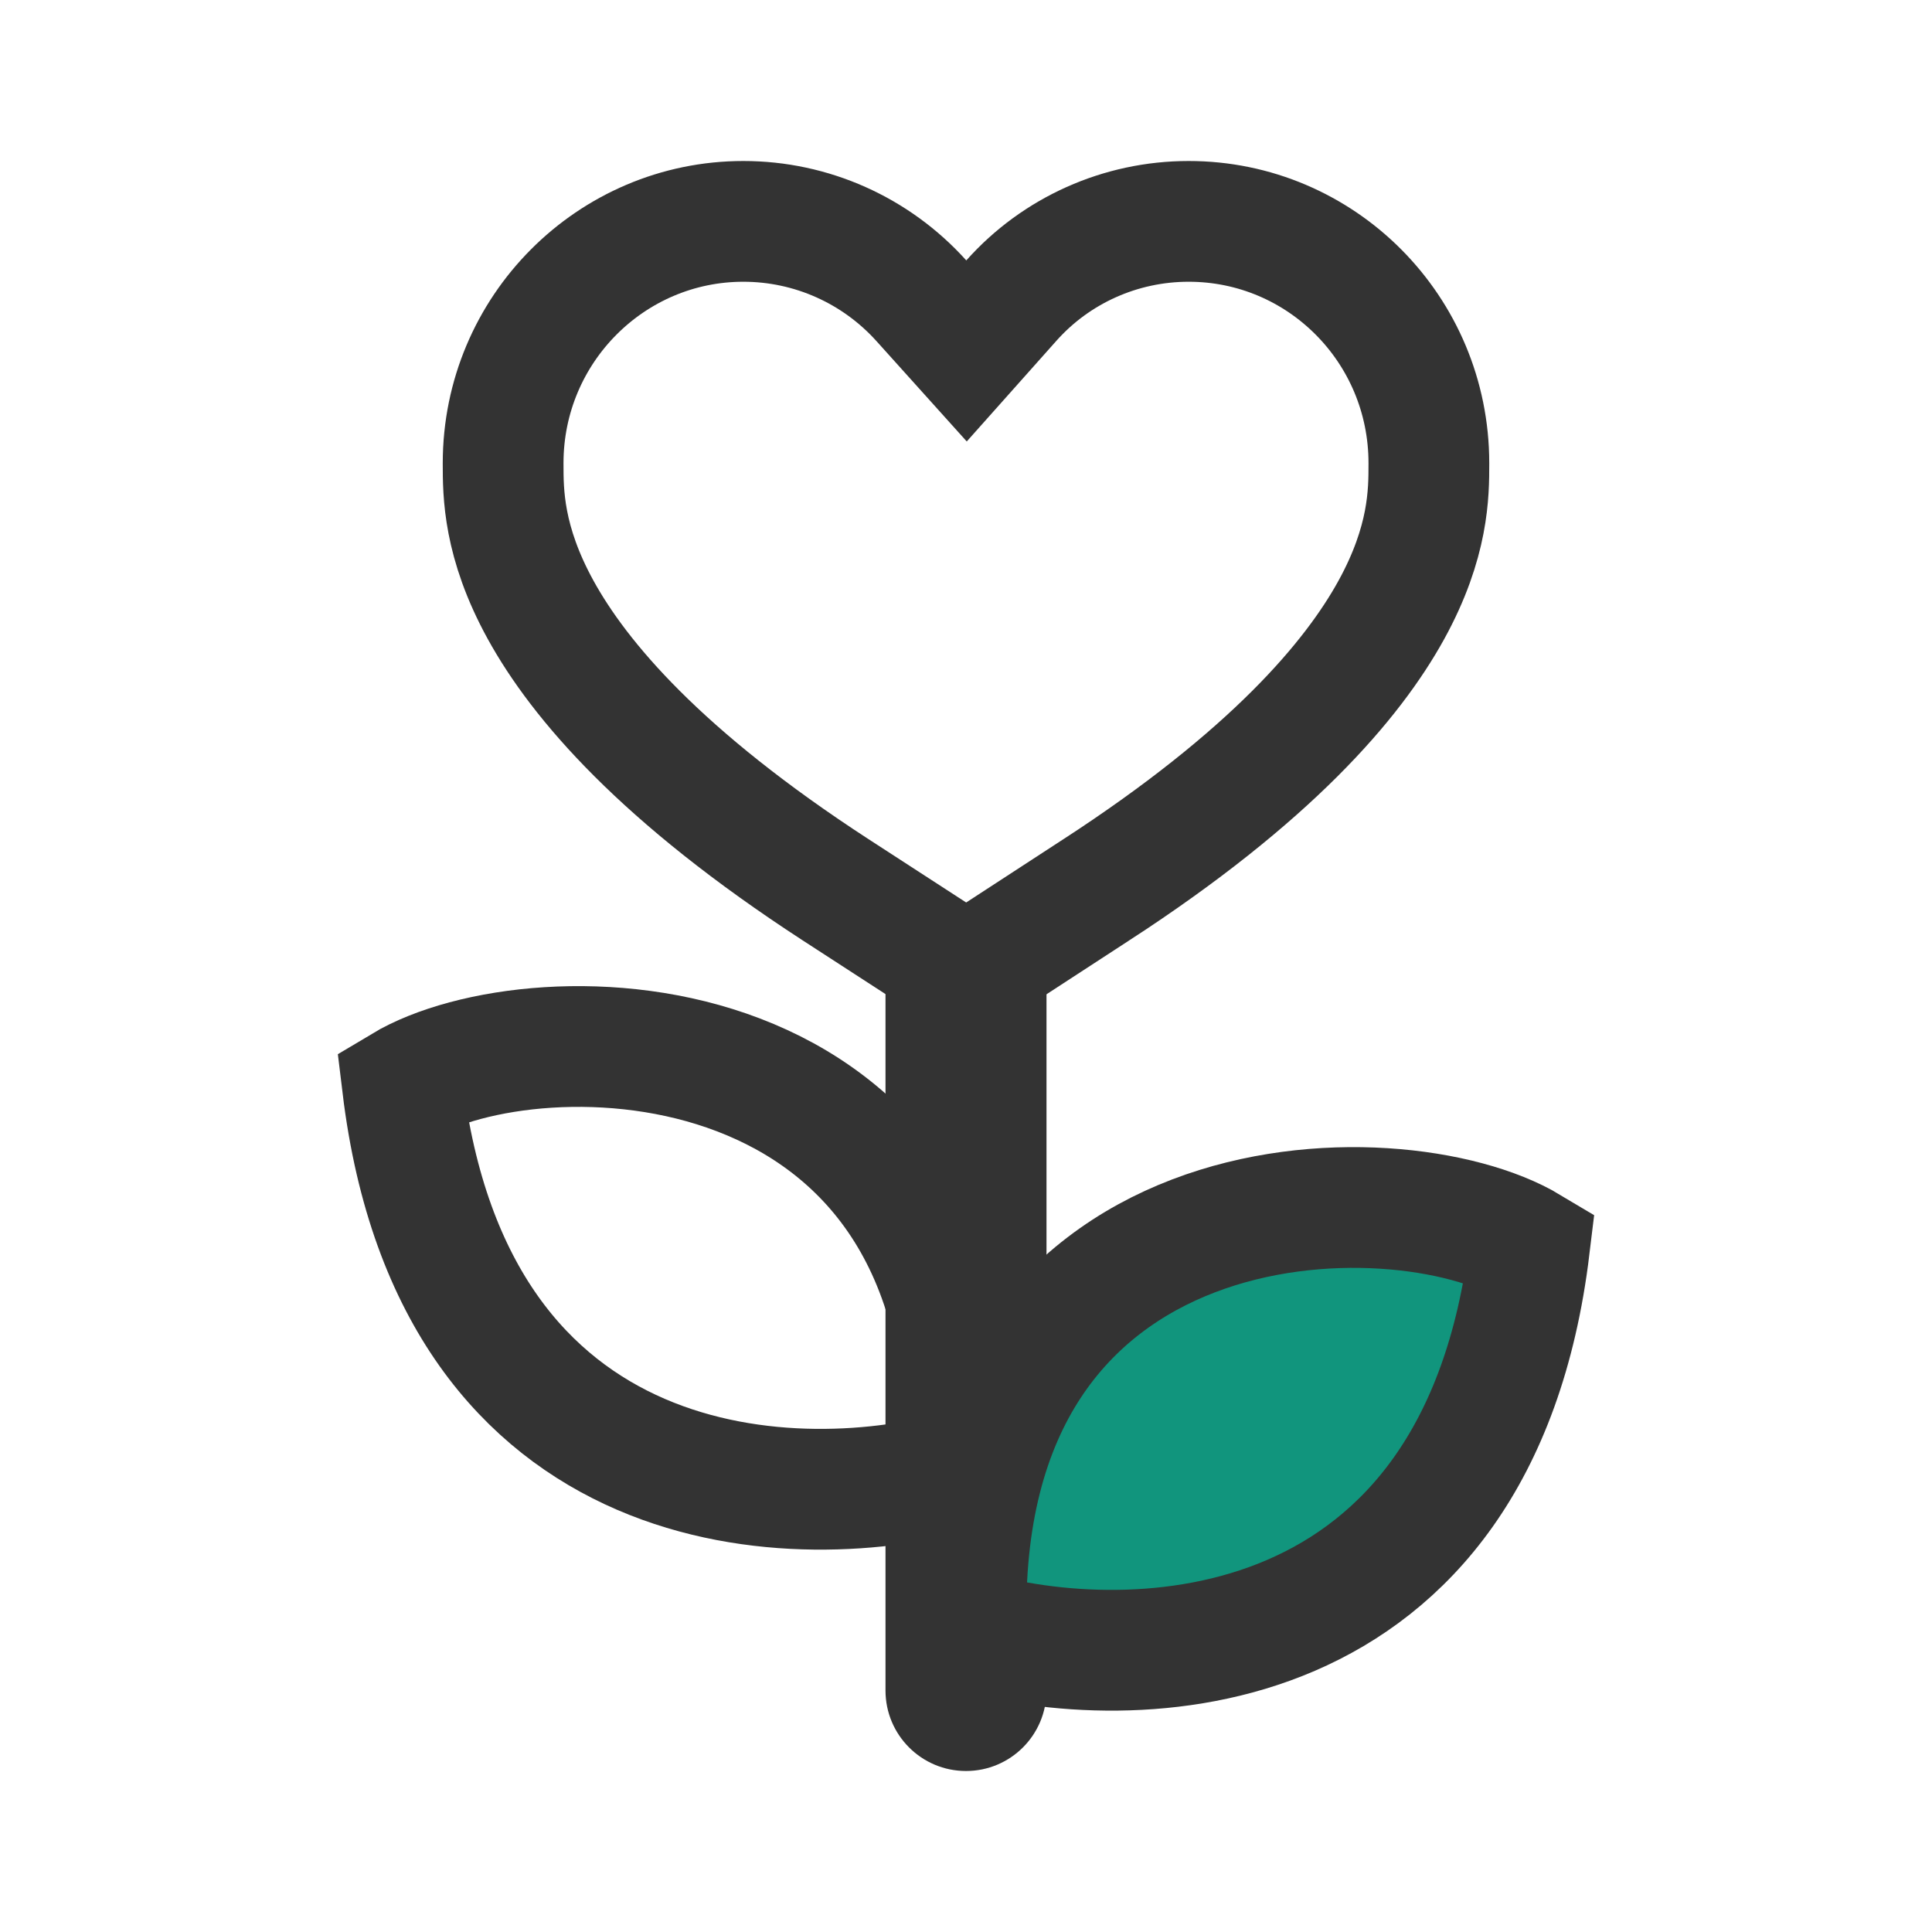 <svg width="48" height="48" viewBox="0 0 48 48" fill="none" xmlns="http://www.w3.org/2000/svg">
<path d="M22 42C22 43.105 22.895 44 24 44C25.105 44 26 43.105 26 42L22 42ZM22 24L22 42L26 42L26 24L22 24Z" fill="#333333"/>
<path d="M22.892 7.473L24.013 8.719L25.127 7.468C26.239 6.219 27.84 5.5 29.532 5.5C32.824 5.5 35.5 8.179 35.5 11.506V11.525C35.5 12.248 35.5 13.457 34.568 15.152C33.603 16.905 31.572 19.291 27.235 22.109L27.234 22.109L24.006 24.211L20.765 22.109C16.428 19.291 14.397 16.905 13.432 15.152C12.5 13.457 12.5 12.248 12.5 11.525L12.5 11.506C12.5 8.18 15.187 5.5 18.468 5.5C20.159 5.5 21.763 6.218 22.892 7.473Z" stroke="#333333" stroke-width="3"/>
<path d="M24.007 40.502C28.141 41.706 36.728 41.487 38 30.977C34.714 29.007 23.689 29.049 24.007 40.502Z" fill="#11957D" stroke="#333333" stroke-width="3"/>
<path d="M23.993 36.502C19.859 37.706 11.272 37.487 10 26.977C13.286 25.007 24.311 25.049 23.993 36.502Z" stroke="#333333" stroke-width="3"/>
</svg>
